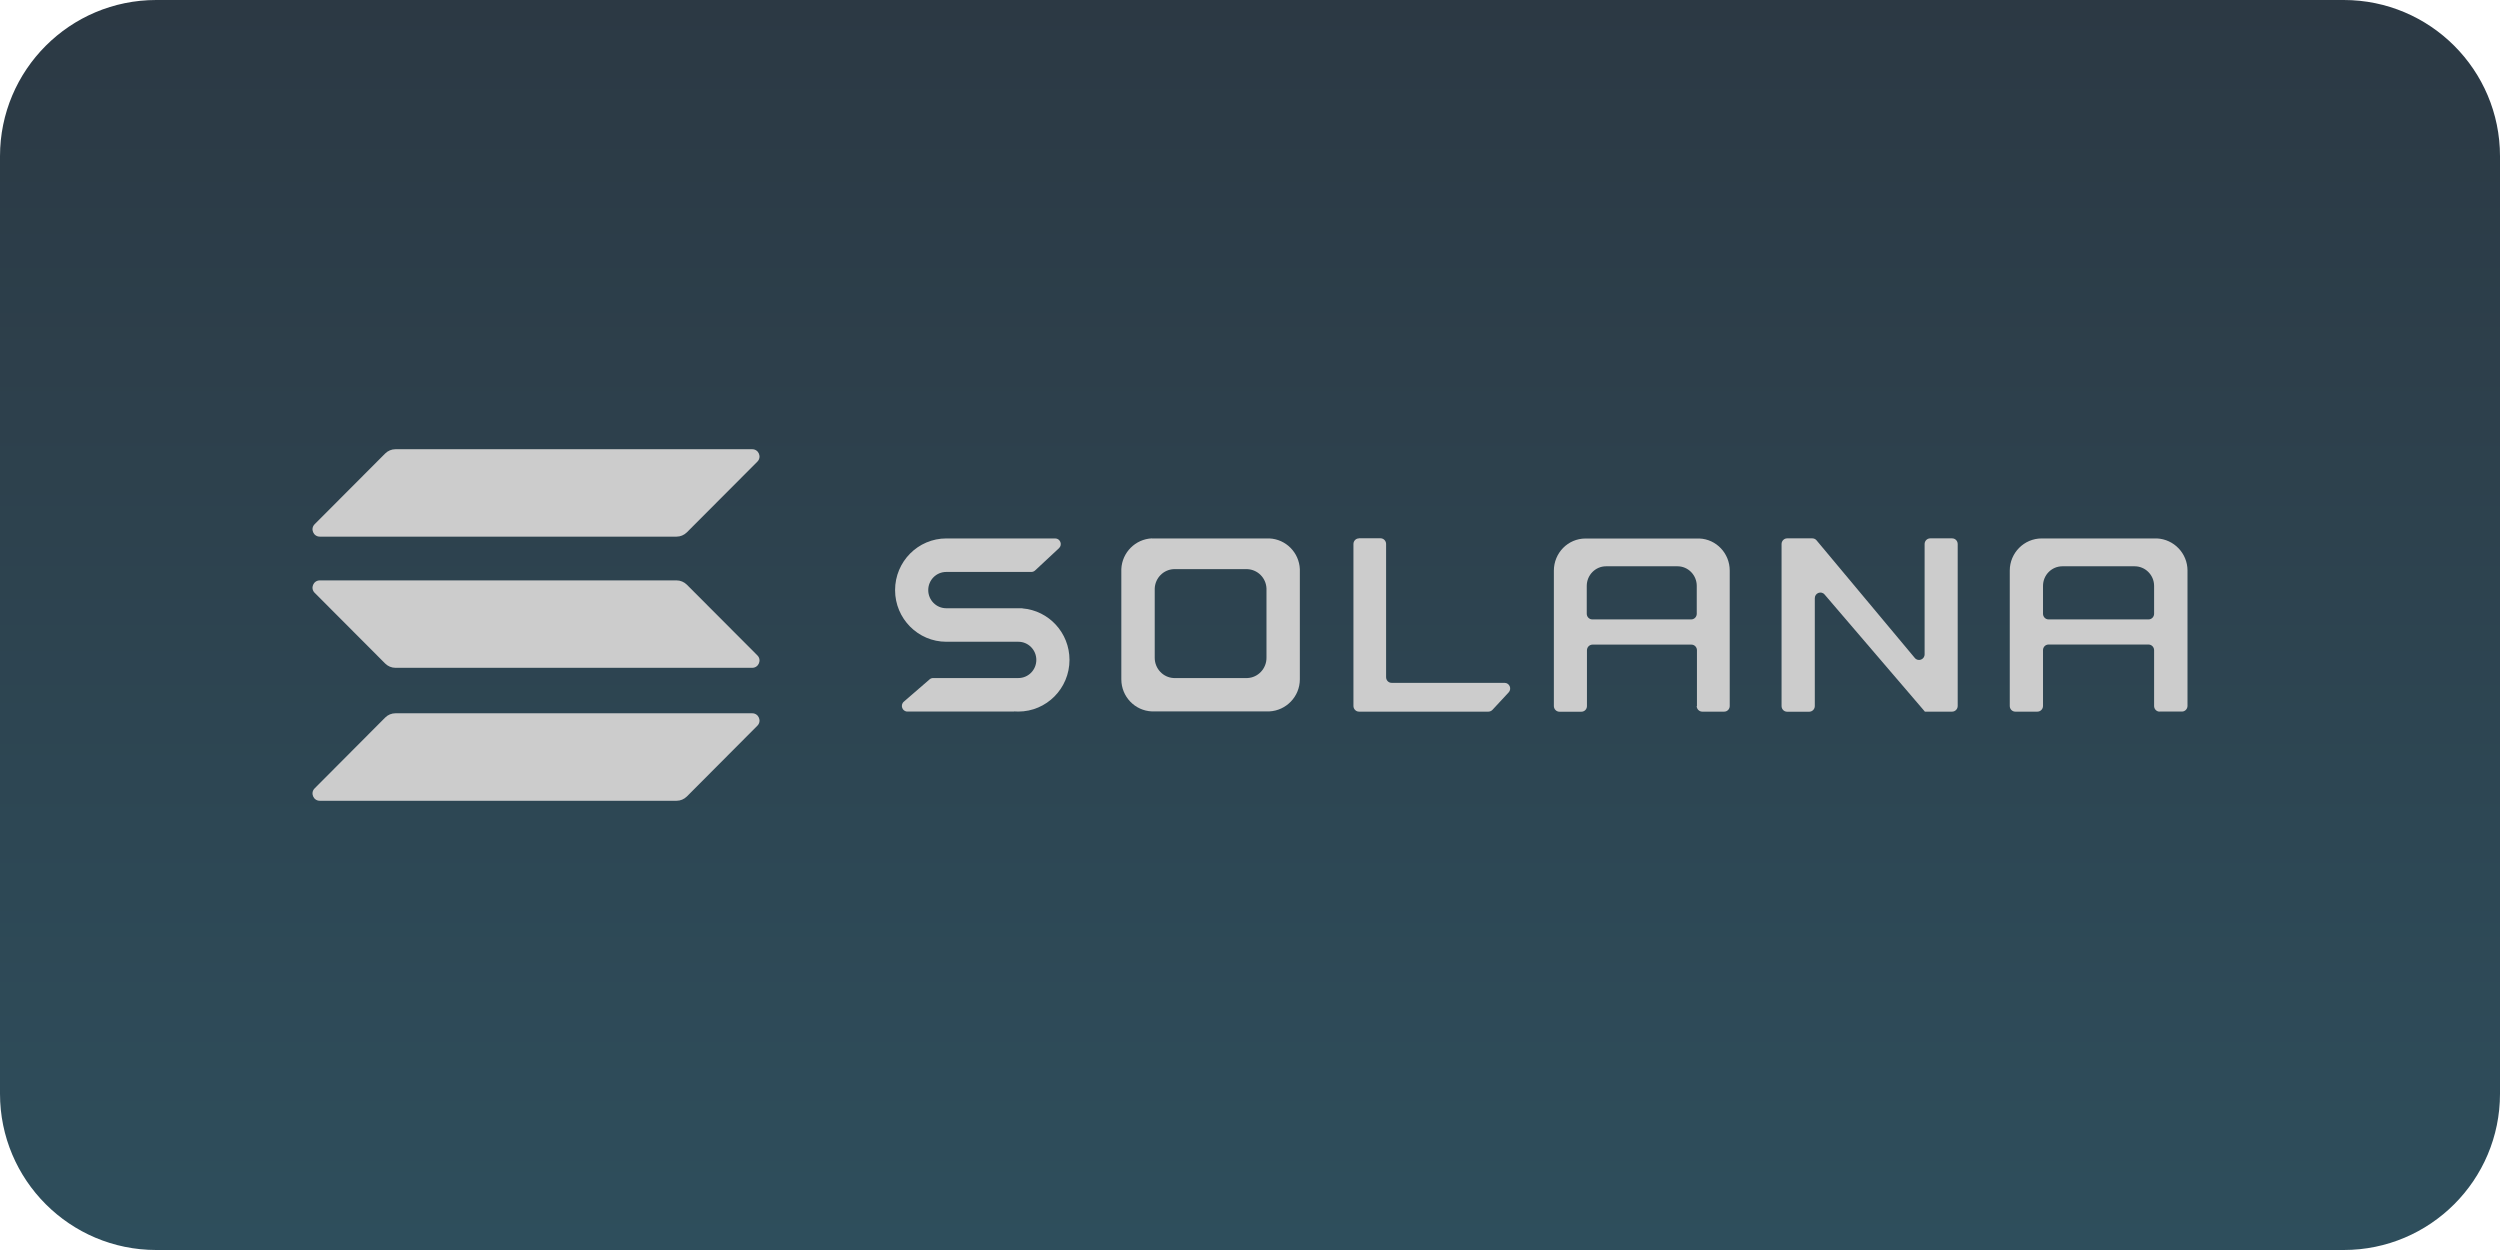 <svg width="64" height="32" viewBox="0 0 64 32" fill="none" xmlns="http://www.w3.org/2000/svg">
<path d="M0 4C0 1.791 1.791 0 4 0H60C62.209 0 64 1.791 64 4V28C64 30.209 62.209 32 60 32H4C1.791 32 0 30.209 0 28V4Z" fill="url(#paint0_linear_112_3175)"/>
<path d="M24.261 16.429H26.07C26.324 16.429 26.53 16.638 26.53 16.893C26.53 17.151 26.324 17.358 26.07 17.358H23.888C23.853 17.358 23.82 17.371 23.796 17.393L23.138 17.963C23.037 18.051 23.099 18.216 23.23 18.216H25.96C25.96 18.216 25.962 18.216 25.962 18.214C25.962 18.212 25.965 18.212 25.965 18.212C26 18.214 26.032 18.216 26.068 18.216C26.791 18.216 27.379 17.624 27.379 16.893C27.379 16.2 26.851 15.63 26.175 15.575C26.175 15.575 26.173 15.575 26.173 15.573C26.173 15.571 26.173 15.571 26.171 15.571H24.223C23.969 15.571 23.763 15.362 23.763 15.107C23.763 14.849 23.969 14.642 24.223 14.642H26.401C26.436 14.642 26.471 14.629 26.497 14.605L27.109 14.035C27.206 13.945 27.142 13.784 27.013 13.784H24.261C24.25 13.784 24.237 13.784 24.226 13.784C23.502 13.784 22.914 14.376 22.914 15.107C22.914 15.837 23.502 16.429 24.226 16.429C24.237 16.429 24.247 16.429 24.261 16.429Z" fill="#CCCCCC"/>
<path d="M34.791 13.782C34.712 13.782 34.648 13.846 34.648 13.927V18.073C34.648 18.152 34.712 18.218 34.791 18.218H38.102C38.142 18.218 38.179 18.201 38.207 18.172L38.622 17.725C38.707 17.633 38.644 17.481 38.516 17.481H35.626C35.547 17.481 35.484 17.417 35.484 17.336V13.925C35.484 13.846 35.42 13.78 35.341 13.78H34.791V13.782Z" fill="#CCCCCC"/>
<path fill-rule="evenodd" clip-rule="evenodd" d="M29.488 13.782C29.488 13.784 29.488 13.784 29.488 13.782C29.065 13.802 28.725 14.143 28.706 14.568V17.355C28.706 17.366 28.706 17.38 28.706 17.391C28.706 17.833 29.052 18.194 29.488 18.212H32.493C32.927 18.192 33.276 17.831 33.276 17.391C33.276 17.38 33.276 17.366 33.276 17.355V14.57C33.258 14.145 32.918 13.802 32.495 13.784H29.488V13.782ZM30.05 14.57C30.048 14.57 30.048 14.57 30.05 14.57C29.785 14.581 29.572 14.796 29.561 15.065V16.819C29.561 16.825 29.561 16.834 29.561 16.841C29.561 17.118 29.778 17.347 30.05 17.358H31.933C32.205 17.347 32.422 17.118 32.422 16.841C32.422 16.834 32.422 16.825 32.422 16.819V15.065C32.411 14.796 32.199 14.583 31.933 14.57H30.05Z" fill="#CCCCCC"/>
<path fill-rule="evenodd" clip-rule="evenodd" d="M43.435 18.073C43.435 18.152 43.499 18.218 43.578 18.218H44.139C44.218 18.218 44.281 18.154 44.281 18.073V14.642C44.281 14.631 44.281 14.618 44.281 14.607C44.281 14.165 43.937 13.804 43.507 13.786H40.624C40.613 13.786 40.6 13.786 40.589 13.786C40.141 13.786 39.779 14.154 39.779 14.609C39.779 14.62 39.779 14.633 39.779 14.645V18.075C39.779 18.154 39.843 18.22 39.922 18.22H40.483C40.562 18.22 40.626 18.157 40.626 18.075V16.647C40.626 16.568 40.69 16.502 40.769 16.502H43.299C43.378 16.502 43.442 16.566 43.442 16.647V18.073H43.435ZM40.621 15.712V14.999C40.621 14.722 40.843 14.497 41.115 14.497H42.944C43.216 14.497 43.437 14.722 43.437 14.999V15.712C43.437 15.791 43.374 15.857 43.295 15.857H40.764C40.685 15.857 40.621 15.793 40.621 15.712Z" fill="#CCCCCC"/>
<path fill-rule="evenodd" clip-rule="evenodd" d="M55.287 18.218C55.208 18.218 55.145 18.154 55.145 18.073V16.645C55.145 16.566 55.081 16.5 55.002 16.5H52.443C52.364 16.5 52.301 16.563 52.301 16.645V18.073C52.301 18.152 52.237 18.218 52.158 18.218H51.592C51.513 18.218 51.45 18.154 51.45 18.073V14.642C51.45 14.631 51.45 14.618 51.45 14.607C51.45 14.154 51.816 13.784 52.268 13.784C52.279 13.784 52.292 13.784 52.303 13.784H55.217C55.651 13.804 56 14.165 56 14.605C56 14.616 56 14.629 56 14.64V18.071C56 18.15 55.936 18.216 55.858 18.216H55.287V18.218ZM52.301 14.999V15.712C52.301 15.791 52.364 15.857 52.443 15.857H55.002C55.081 15.857 55.145 15.793 55.145 15.712V14.999C55.145 14.722 54.921 14.497 54.647 14.497H52.798C52.522 14.497 52.301 14.722 52.301 14.999Z" fill="#CCCCCC"/>
<path d="M46.395 13.782C46.437 13.782 46.477 13.8 46.503 13.832L49.02 16.845C49.106 16.946 49.27 16.885 49.27 16.75V13.927C49.27 13.848 49.334 13.782 49.413 13.782H49.974C50.053 13.782 50.117 13.846 50.117 13.927V18.073C50.117 18.152 50.053 18.218 49.974 18.218H49.277C49.275 18.218 49.272 18.216 49.272 18.214C49.272 18.212 49.272 18.212 49.27 18.209L46.709 15.219C46.623 15.118 46.459 15.181 46.459 15.313V18.075C46.459 18.154 46.395 18.22 46.316 18.22H45.751C45.672 18.22 45.608 18.157 45.608 18.075V13.927C45.608 13.848 45.672 13.782 45.751 13.782H46.395Z" fill="#CCCCCC"/>
<path d="M9.86 18.37C9.93 18.299 10.025 18.26 10.123 18.26H19.257C19.423 18.26 19.507 18.462 19.388 18.579L17.584 20.39C17.513 20.46 17.419 20.5 17.32 20.5H8.187C8.021 20.5 7.937 20.298 8.056 20.181L9.86 18.37Z" fill="#CCCCCC"/>
<path d="M9.86 11.61C9.93 11.54 10.025 11.5 10.123 11.5H19.257C19.423 11.5 19.507 11.702 19.388 11.819L17.584 13.628C17.513 13.698 17.419 13.738 17.32 13.738H8.187C8.021 13.738 7.937 13.536 8.056 13.419L9.86 11.61Z" fill="#CCCCCC"/>
<path d="M17.584 14.968C17.513 14.898 17.419 14.858 17.32 14.858H8.187C8.021 14.858 7.937 15.06 8.056 15.177L9.86 16.986C9.93 17.056 10.025 17.096 10.123 17.096H19.257C19.423 17.096 19.507 16.893 19.388 16.777L17.584 14.968Z" fill="#CCCCCC"/>
<defs>
<linearGradient id="paint0_linear_112_3175" x1="32" y1="0" x2="32" y2="32" gradientUnits="userSpaceOnUse">
<stop stop-color="#2C3944"/>
<stop offset="1" stop-color="#2E4E5C"/>
</linearGradient>
</defs>
</svg>
